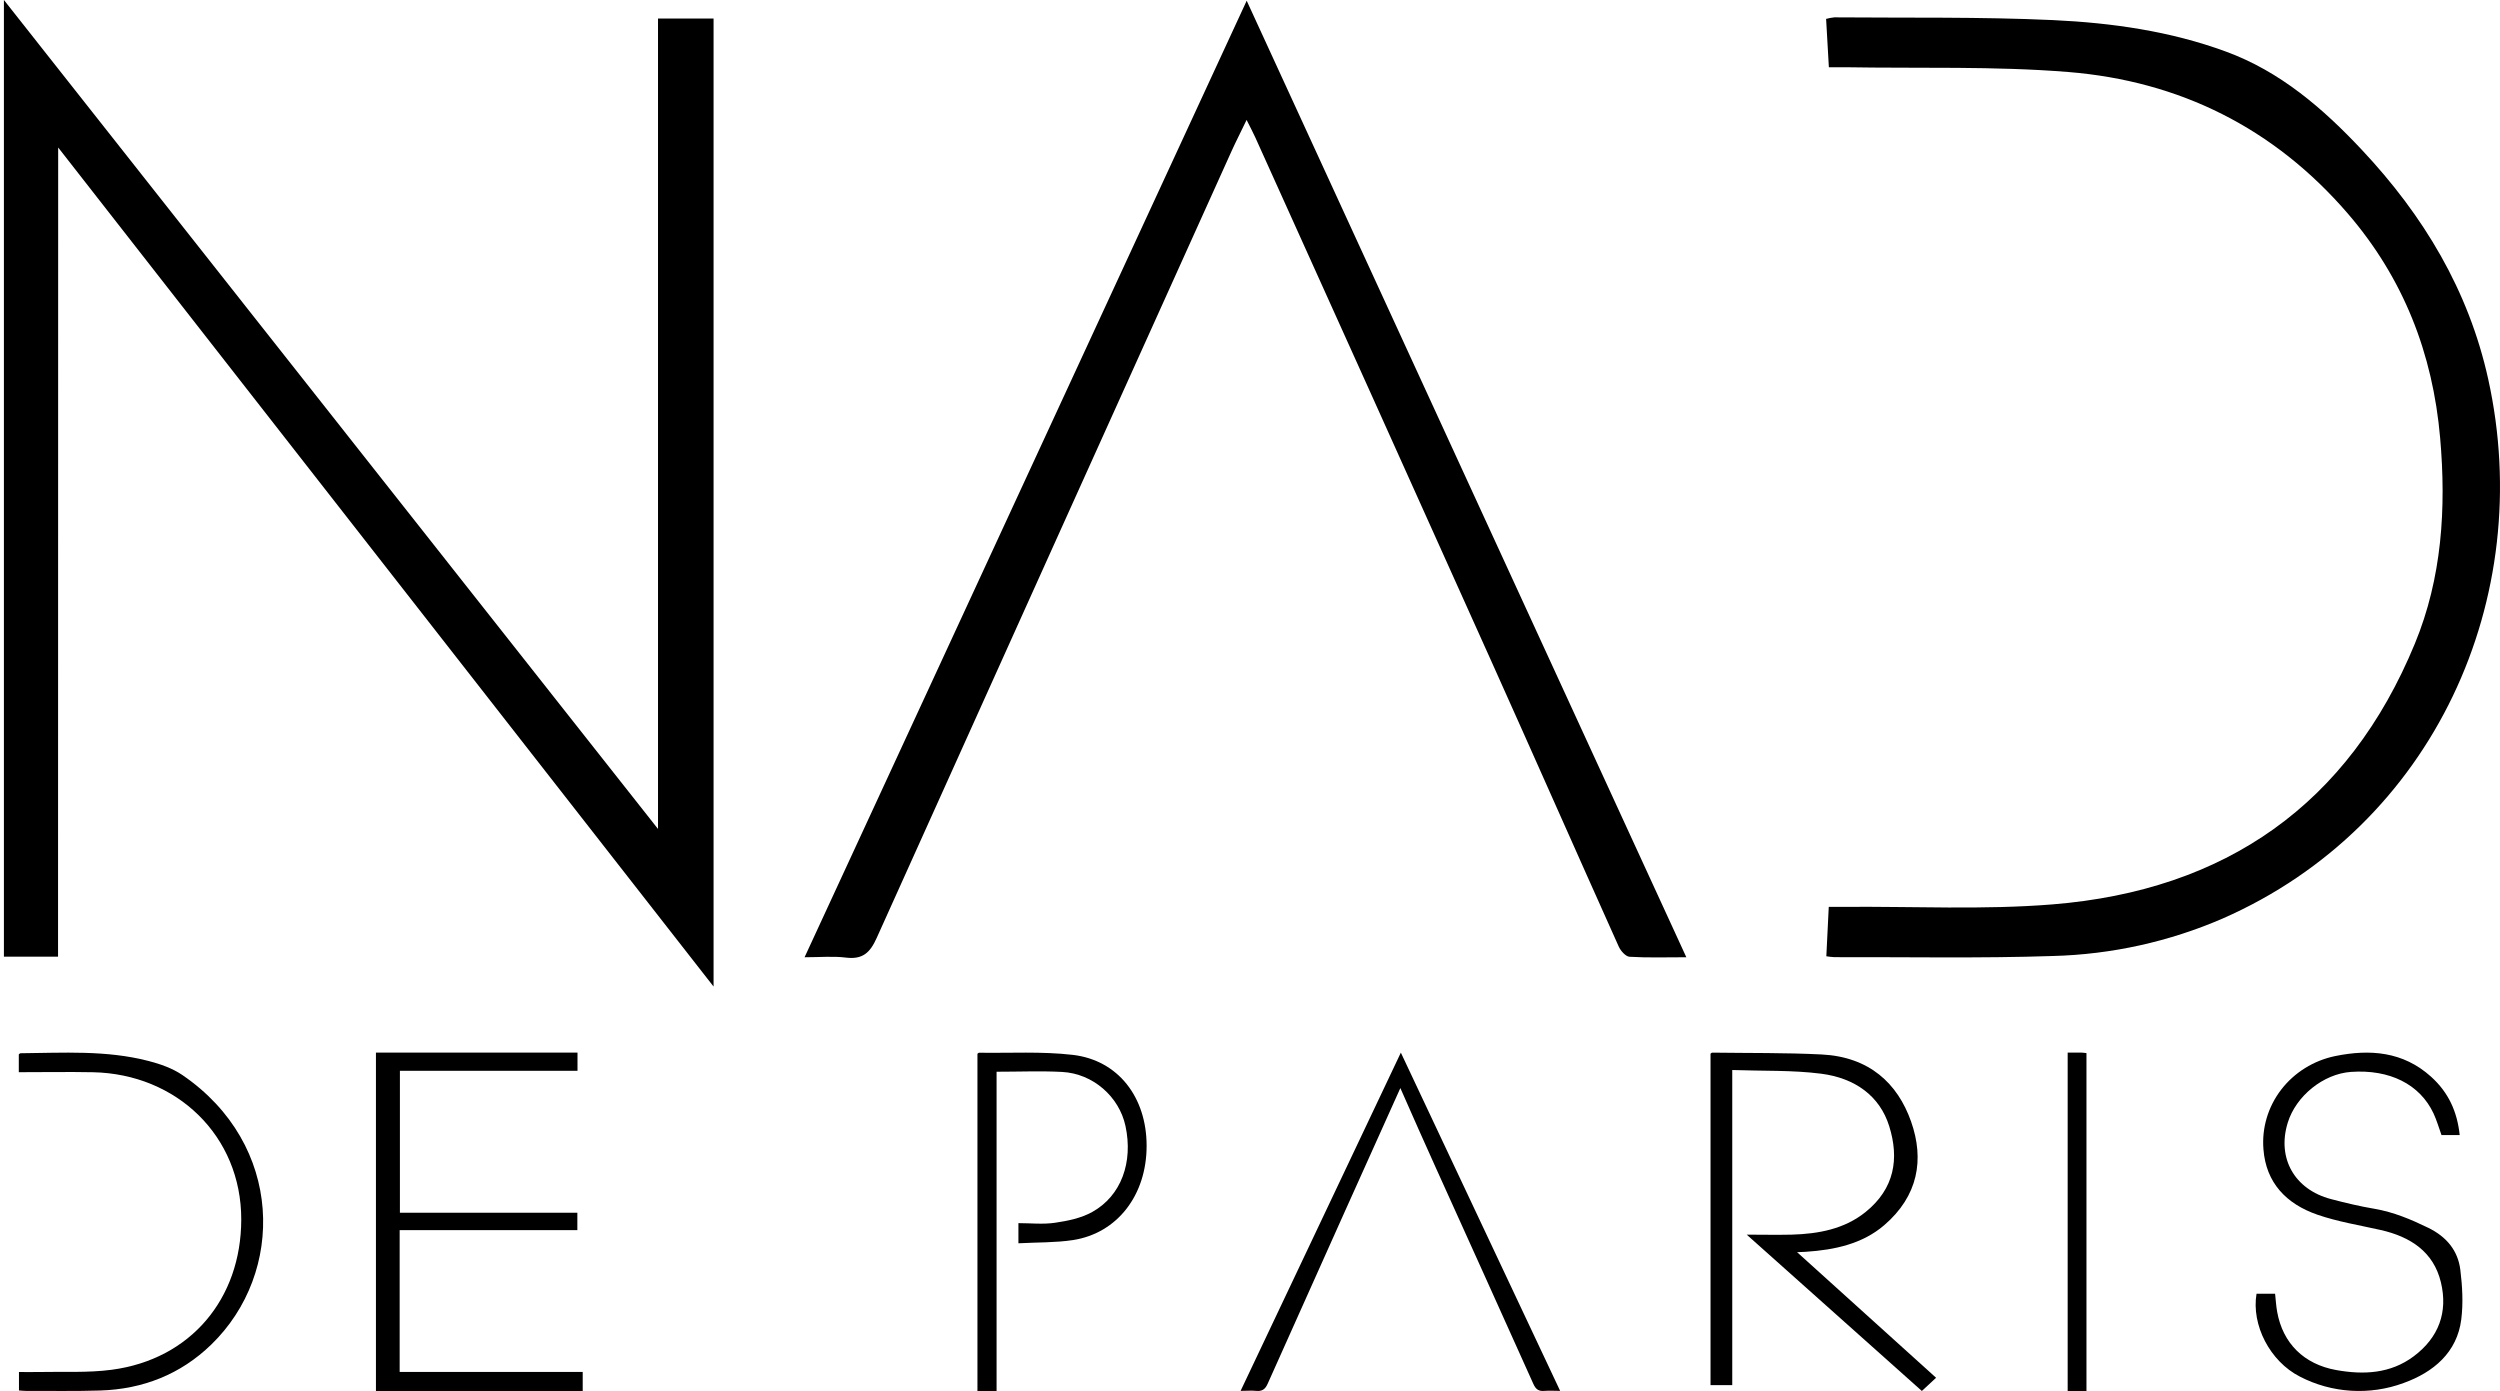 <svg xmlns="http://www.w3.org/2000/svg" fill="none" viewBox="0 0 133 74" height="74" width="133">
<path fill="black" d="M3.088 50.895H0.208V0L35.006 44.1V0.985H37.962V52.485C26.316 37.575 14.769 22.794 3.095 7.847L3.088 50.895Z"></path>
<path fill="black" d="M66.324 0.038L89.713 50.926C88.621 50.926 87.659 50.959 86.692 50.9C86.487 50.888 86.22 50.587 86.117 50.358C83.848 45.303 81.612 40.233 79.34 35.177C75.163 25.883 70.977 16.593 66.78 7.307C66.658 7.039 66.519 6.781 66.319 6.379C66.026 6.998 65.76 7.505 65.526 8.024C59.224 21.979 52.929 35.938 46.64 49.899C46.285 50.69 45.889 51.053 45.003 50.944C44.321 50.859 43.621 50.926 42.803 50.926L66.324 0.038Z"></path>
<path fill="black" d="M97.296 3.58C97.246 2.662 97.202 1.854 97.149 1.005C97.293 0.965 97.44 0.938 97.589 0.923C101.468 0.957 105.351 0.891 109.222 1.069C112.342 1.215 115.455 1.654 118.414 2.742C121.308 3.802 123.578 5.764 125.647 7.968C128.929 11.464 131.33 15.444 132.373 20.17C134.939 31.788 129.508 43.919 118.248 48.865C115.396 50.1 112.331 50.777 109.222 50.859C105.348 50.989 101.466 50.91 97.588 50.921C97.445 50.912 97.302 50.897 97.161 50.874C97.203 50.015 97.244 49.187 97.29 48.245C97.569 48.245 97.831 48.245 98.092 48.245C101.796 48.215 105.519 48.411 109.201 48.113C118.376 47.37 124.946 42.805 128.473 34.236C129.912 30.745 130.144 27.047 129.816 23.299C129.425 18.802 127.863 14.797 124.902 11.36C120.987 6.814 115.954 4.308 110.026 3.83C106.096 3.513 102.129 3.645 98.179 3.577C97.907 3.577 97.636 3.58 97.296 3.58Z"></path>
<path fill="black" d="M92.925 65.683C93.741 65.683 94.53 65.702 95.318 65.683C96.753 65.643 98.123 65.381 99.233 64.492C100.803 63.235 101.041 61.632 100.508 59.919C100.005 58.299 98.682 57.352 96.886 57.121C95.354 56.925 93.79 56.983 92.156 56.925V73.689H91V56.056C91.033 56.035 91.062 56 91.092 56C93.034 56.028 94.981 56 96.921 56.098C99.443 56.228 100.95 57.628 101.668 59.661C102.385 61.694 102.044 63.63 100.24 65.18C99.083 66.174 97.615 66.493 96.065 66.596C95.925 66.606 95.785 66.608 95.605 66.616L103 73.297L102.243 74L92.925 65.683Z"></path>
<path fill="black" d="M120.047 68.828H121.035C121.071 69.153 121.088 69.479 121.147 69.799C121.448 71.461 122.562 72.575 124.283 72.886C125.744 73.15 127.174 73.08 128.408 72.157C129.75 71.154 130.236 69.796 129.856 68.218C129.466 66.596 128.238 65.791 126.634 65.432C125.513 65.179 124.367 64.995 123.29 64.623C121.634 64.052 120.551 62.925 120.416 61.147C120.322 60.011 120.658 58.881 121.361 57.967C122.064 57.054 123.086 56.419 124.236 56.182C126.077 55.807 127.843 55.937 129.331 57.28C130.27 58.126 130.725 59.151 130.856 60.387H129.888C129.748 59.999 129.636 59.603 129.464 59.234C128.736 57.68 127.126 56.881 125.074 57.025C123.607 57.128 122.148 58.299 121.707 59.73C121.128 61.611 122.062 63.278 124.004 63.79C124.771 63.992 125.547 64.178 126.328 64.309C127.344 64.485 128.264 64.872 129.179 65.317C130.158 65.793 130.761 66.532 130.889 67.55C130.997 68.424 131.048 69.323 130.94 70.189C130.72 71.953 129.454 73.005 127.878 73.574C126.986 73.905 126.03 74.046 125.077 73.987C124.124 73.928 123.194 73.672 122.352 73.234C120.758 72.421 119.768 70.488 120.047 68.828Z"></path>
<path fill="black" d="M21.262 65.442V72.988H31V74H20V56H30.723V56.966H21.275V64.519H30.715V65.442H21.262Z"></path>
<path fill="black" d="M54.18 66.143V65.071C54.835 65.071 55.49 65.145 56.127 65.051C56.805 64.951 57.519 64.807 58.115 64.473C59.651 63.614 60.291 61.828 59.875 59.9C59.538 58.341 58.147 57.114 56.505 57.027C55.367 56.967 54.223 57.016 53.018 57.016V74H52V56.061C52.034 56.038 52.06 56.005 52.084 56.005C53.747 56.031 55.423 55.928 57.069 56.119C59.487 56.4 61 58.375 61 60.956C61.003 63.569 59.449 65.607 57.081 65.972C56.145 66.114 55.187 66.088 54.18 66.143Z"></path>
<path fill="black" d="M74.499 57.885L71.462 64.637C70.118 67.628 68.778 70.621 67.44 73.615C67.311 73.903 67.151 74.028 66.828 73.995C66.58 73.969 66.325 73.995 66 73.995L74.525 56L83 73.995C82.671 73.995 82.421 73.974 82.175 73.995C81.852 74.028 81.698 73.905 81.57 73.614C79.857 69.787 78.118 65.967 76.394 62.143C75.765 60.763 75.16 59.377 74.499 57.885Z"></path>
<path fill="black" d="M1 57.041V56.093C1.033 56.069 1.06 56.033 1.087 56.033C3.36 56.012 5.644 55.863 7.875 56.437C8.51 56.599 9.17 56.828 9.703 57.192C15.107 60.884 15.176 67.714 11.24 71.531C9.606 73.116 7.604 73.904 5.325 73.976C4.012 74.017 2.689 73.993 1.372 73.996C1.255 73.996 1.139 73.982 1.009 73.973V72.991C1.373 72.991 1.71 72.997 2.046 72.991C3.345 72.961 4.659 73.042 5.939 72.872C10.146 72.317 12.828 69.089 12.835 64.885C12.843 60.417 9.389 57.133 4.95 57.043C3.653 57.018 2.355 57.041 1 57.041Z"></path>
<path fill="black" d="M111 56.026C110.899 56.014 110.831 56.001 110.764 56C110.525 56 110.285 56 110 56V74H111V56.026Z"></path>
</svg>
